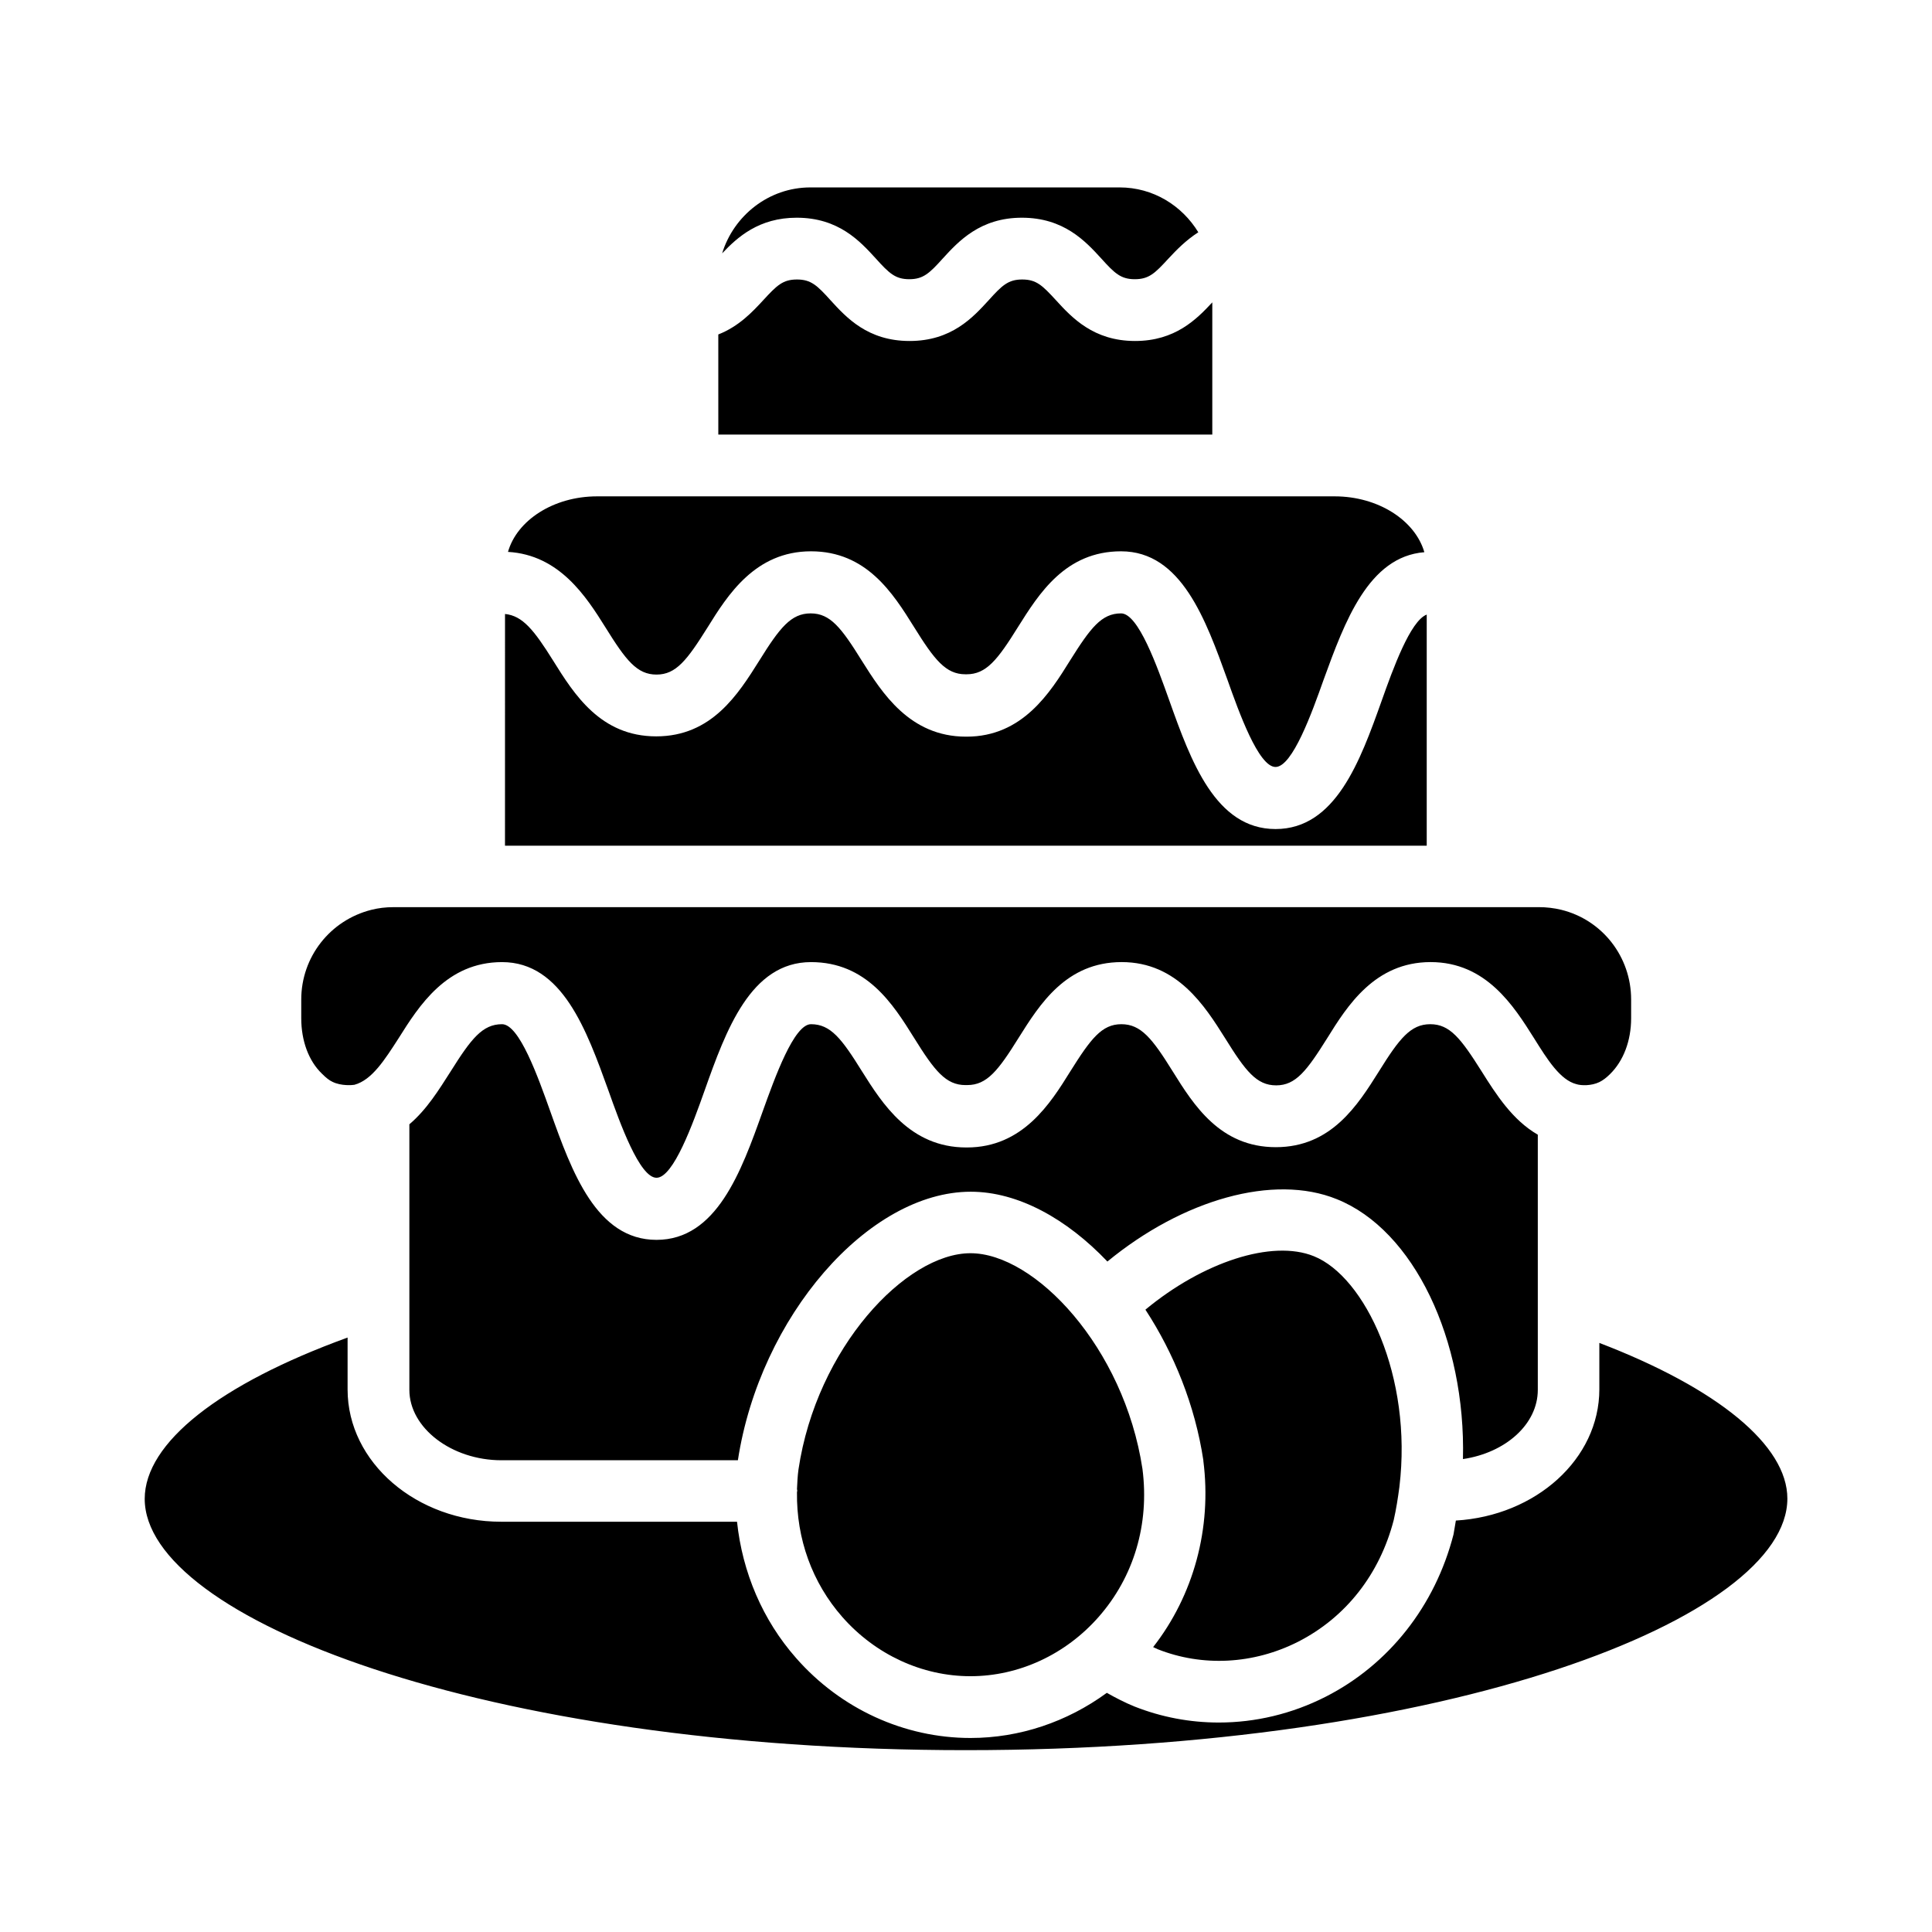 <?xml version="1.0" encoding="UTF-8"?>
<!-- Uploaded to: ICON Repo, www.svgrepo.com, Generator: ICON Repo Mixer Tools -->
<svg fill="#000000" width="800px" height="800px" version="1.1" viewBox="144 144 512 512" xmlns="http://www.w3.org/2000/svg">
 <path d="m355.21 538.62c0.078-1.73 0.156-3.465 0.395-5.195 4.801-32.273 28.496-57.309 45.578-57.309 17.082 0 40.699 24.953 45.578 57.152 1.891 14.641-2.281 28.652-11.652 39.281-8.738 9.918-21.098 15.664-33.93 15.664s-25.191-5.746-33.93-15.664c-8.031-9.133-12.203-20.781-12.043-33.062 0-0.156 0.078-0.316 0.078-0.473 0.004-0.078-0.074-0.238-0.074-0.395zm107.69-7.481v-0.156c-2.203-14.562-7.793-28.34-15.352-39.91 15.191-12.594 33.535-18.656 44.633-14.168 13.539 5.434 26.215 31.883 22.672 61.164-0.395 2.992-0.867 5.984-1.496 8.738-3.699 14.328-12.676 25.82-25.348 32.273-11.809 5.984-25.348 6.691-37.234 1.969-0.395-0.156-0.789-0.395-1.18-0.551 10.707-13.695 15.59-31.488 13.305-49.359zm35.348-69.352c-16.688-6.769-40.777 0.078-60.773 16.531-10.785-11.336-23.695-18.5-36.211-18.5-27.16 0-55.891 33.141-61.715 71.164h-62.66c-13.227 0-24.402-8.582-24.402-18.656v-70.375c4.644-3.938 7.871-9.211 10.941-14.012 5.434-8.66 8.422-12.516 13.617-12.516 4.566 0 9.523 13.934 12.832 23.223 5.668 15.902 12.203 33.93 28.102 33.93 15.902 0 22.434-18.027 28.102-33.93 3.305-9.211 8.344-23.223 12.832-23.223 5.195 0 8.109 3.777 13.539 12.516 5.352 8.5 12.676 20.152 27.629 20.152h0.078 0.078c14.801 0 22.121-11.652 27.395-20.152 5.434-8.66 8.344-12.516 13.539-12.516 5.195 0 8.188 3.777 13.617 12.516 5.59 8.973 12.594 20.074 27.316 20.074 14.719 0 21.727-11.18 27.316-20.074 5.434-8.738 8.422-12.516 13.617-12.516s8.109 3.777 13.617 12.516c3.856 6.141 8.188 12.91 14.879 16.766v67.621c0 9.133-8.582 16.688-19.836 18.344 0.793-31.57-12.984-60.695-33.449-68.883zm-139.49-268.12h81.949c8.895 0 16.531 4.801 20.859 11.887-3.305 2.125-5.824 4.723-7.871 6.926-3.621 3.938-5.195 5.512-8.973 5.512-3.699 0-5.352-1.574-8.895-5.512-4.172-4.566-9.918-10.785-21.02-10.785-11.02 0-16.766 6.219-20.941 10.785-3.543 3.938-5.195 5.512-8.895 5.512-3.699 0-5.352-1.574-8.895-5.512-4.172-4.566-9.84-10.785-20.941-10.785-9.996 0-15.664 5.117-19.758 9.445 3.066-9.992 12.355-17.473 23.379-17.473zm-24.402 38.969c5.434-2.125 9.055-5.984 11.887-9.055 3.621-3.938 5.195-5.512 8.973-5.512 3.699 0 5.352 1.574 8.895 5.512 4.172 4.566 9.84 10.785 20.941 10.785 11.098 0 16.766-6.219 20.941-10.785 3.543-3.938 5.195-5.512 8.895-5.512 3.777 0 5.352 1.574 8.973 5.512 4.172 4.566 9.918 10.785 20.941 10.785 10.629 0 16.297-5.746 20.469-10.234v35.031h-130.91zm-32.121 42.902h195.46c11.57 0 21.332 6.375 23.773 14.801-14.801 1.18-21.098 18.422-26.688 33.77-3.07 8.66-8.266 23.145-12.754 23.145s-9.684-14.484-12.754-23.145c-5.746-15.902-12.203-34.008-28.184-34.008-14.719 0-21.727 11.18-27.316 20.074-5.434 8.738-8.422 12.516-13.617 12.516h-0.148-0.078-0.078c-5.195 0-8.188-3.777-13.617-12.516-5.59-8.973-12.594-20.074-27.316-20.074-14.801 0-22.121 11.652-27.395 20.152-5.434 8.66-8.344 12.516-13.539 12.516-5.195 0-8.109-3.777-13.539-12.516-5.117-8.188-12.203-19.207-25.82-19.996 2.356-8.344 12.039-14.719 23.609-14.719zm-24.402 31.172c4.644 0.473 7.637 4.172 12.754 12.359 5.59 8.973 12.594 20.074 27.316 20.074 14.719 0 21.727-11.18 27.316-20.074 5.434-8.738 8.422-12.516 13.617-12.516s8.109 3.777 13.539 12.516c5.352 8.5 12.676 20.152 27.629 20.152h0.078 0.078c14.801 0 22.121-11.652 27.395-20.152 5.434-8.66 8.344-12.516 13.539-12.516 4.566 0 9.523 13.934 12.832 23.223 5.668 15.902 12.203 33.93 28.102 33.93 15.902 0 22.434-18.027 28.102-33.93 3.07-8.66 7.637-21.254 11.965-22.906v61.246l-122.09-0.004h-122.18zm-45.734 123.98c-0.867-0.395-1.73-1.102-2.754-2.125-3.543-3.387-5.512-8.738-5.512-14.719v-4.961c0-11.258 7.637-21.02 18.578-23.773 1.891-0.473 3.777-0.707 5.902-0.707h21.41l130.29-0.004h151.77c2.047 0 4.016 0.234 5.984 0.707 10.863 2.676 18.5 12.438 18.5 23.773v4.961c0 5.984-2.047 11.336-5.59 14.801-1.023 1.023-1.891 1.652-2.832 2.125-2.125 1.023-4.801 0.945-6.062 0.551-4.328-1.102-7.715-6.535-11.258-12.203-5.352-8.5-12.676-20.152-27.395-20.152-14.801 0-22.121 11.652-27.395 20.152-5.434 8.66-8.344 12.516-13.539 12.516-5.195 0-8.109-3.777-13.539-12.516-5.352-8.5-12.676-20.152-27.395-20.152s-21.727 11.18-27.316 20.074c-5.434 8.738-8.422 12.516-13.617 12.516l-0.316 0.004h-0.078-0.078c-5.195 0-8.188-3.777-13.617-12.516-5.59-8.973-12.594-20.074-27.316-20.074-15.98 0-22.516 18.027-28.184 34.008-3.07 8.66-8.266 23.145-12.754 23.145-4.488 0-9.684-14.484-12.754-23.145-5.746-15.902-12.203-34.008-28.184-34.008-14.719 0-22.043 11.652-27.395 20.152-3.699 5.746-7.082 11.098-11.727 12.359-0.395 0.078-3.465 0.391-5.824-0.789zm167.91 177.12c-128.23 0-217.66-35.109-217.66-66.598 0-14.879 19.918-30.465 53.766-42.746v13.777c0 19.285 18.262 35.031 40.699 35.031h62.504c1.418 13.383 6.769 26.055 15.664 36.133 11.809 13.461 28.652 21.176 46.207 21.176 12.988 0 25.586-4.25 36.133-11.965 2.363 1.34 4.801 2.598 7.32 3.621 7.164 2.832 14.719 4.25 22.355 4.25 9.684 0 19.363-2.281 28.34-6.848 16.688-8.5 28.969-24.008 33.852-42.98 0.234-1.18 0.395-2.441 0.629-3.699 21.176-1.258 38.023-16.297 38.023-34.793v-12.281c31.41 12.043 49.828 27.16 49.828 41.25 0 31.562-89.426 66.672-217.66 66.672z"/>
</svg>